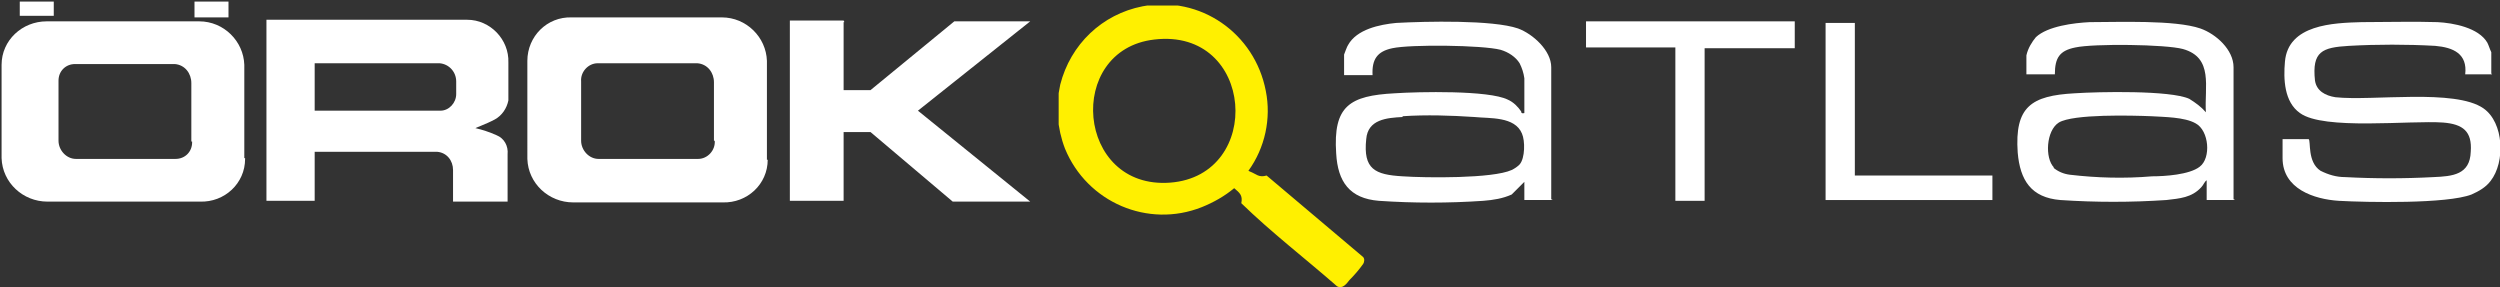 <?xml version="1.0" encoding="UTF-8"?>
<svg xmlns="http://www.w3.org/2000/svg" xmlns:xlink="http://www.w3.org/1999/xlink" version="1.1" viewBox="0 0 316.2 36.3">
  <rect x="0" y="0" width="316.2" height="36.3" fill="#333333" stroke="none"/>
  <defs>
    <style>
      .cls-1 {
        fill: none;
      }

      .cls-2 {
        fill: #fff000;
      }

      .cls-3 {
        clip-path: url(#clippath-1);
      }

      .cls-4 {
        fill: #fff;
      }

      .cls-5 {
        clip-path: url(#clippath);
      }
    </style>
    <clipPath id="clippath">
      <rect class="cls-1" width="130.9" height="25.8"/>
    </clipPath>
    <clipPath id="clippath-1">
      <rect class="cls-1" x="133.9" y=".7" width="182.3" height="35.6"/>
    </clipPath>
  </defs>
  <!-- Generator: Adobe Illustrator 28.7.8, SVG Export Plug-In . SVG Version: 1.2.0 Build 200)  -->
  <g>
    <g id="Ebene_1">
      <g id="Gruppe_117">
        <g id="Gruppe_42">
          <g class="cls-5">
            <g id="Gruppe_41">
              <path id="Pfad_14" class="cls-4" d="M97.1,20.2c0,3.1-2.6,5.5-5.7,5.4h-18.9c-3.1,0-5.7-2.4-5.8-5.5V7.7c0-3.1,2.5-5.6,5.6-5.5,0,0,0,0,0,0h19c3.1,0,5.6,2.5,5.7,5.5v12.5ZM90.3,17.8v-7.4c0-1.2-.8-2.3-2.1-2.4,0,0,0,0,0,0h-12.6c-1.2,0-2.2,1.1-2.1,2.3v7.5c0,1.2,1,2.3,2.2,2.3,0,0,0,0,0,0h12.6c1.2,0,2.2-1.1,2.1-2.3h-.1Z"/>
              <path id="Pfad_15" class="cls-1" d="M97.1,20.2c0,3.1-2.6,5.5-5.7,5.4h-18.9c-3.1,0-5.7-2.4-5.8-5.5V7.7c0-3.1,2.5-5.6,5.6-5.5,0,0,0,0,0,0h19c3.1,0,5.6,2.5,5.7,5.5v12.5ZM90.3,17.8v-7.4c0-1.2-.8-2.3-2.1-2.4,0,0,0,0,0,0h-12.6c-1.2,0-2.2,1.1-2.1,2.3v7.5c0,1.2,1,2.3,2.2,2.3,0,0,0,0,0,0h12.6c1.2,0,2.2-1.1,2.1-2.3h-.1Z"/>
              <path id="Pfad_16" class="cls-4" d="M106.7,2.6h-6.8v22.8h6.8v-8.7h3.4l10.4,8.8h9.8l-14.2-11.5,14.2-11.3h-9.6l-10.6,8.7h-3.4V2.8h.1Z"/>
              <path id="Pfad_17" class="cls-1" d="M106.7,2.6h-6.8v22.8h6.8v-8.7h3.4l10.4,8.8h9.8l-14.2-11.5,14.2-11.3h-9.6l-10.6,8.7h-3.4V2.8h.1Z"/>
              <rect id="Rechteck_81" class="cls-4" x="2.5" y=".2" width="4.3" height="1.8"/>
              <rect id="Rechteck_82" class="cls-1" x="2.5" y=".2" width="4.3" height="1.8"/>
              <rect id="Rechteck_83" class="cls-4" x="24.6" y=".2" width="4.3" height="2"/>
              <rect id="Rechteck_84" class="cls-1" x="24.6" y=".2" width="4.3" height="2"/>
              <path id="Pfad_18" class="cls-4" d="M31,20.1c0,3.1-2.6,5.5-5.7,5.4H6c-3.1,0-5.7-2.4-5.8-5.5v-11.8c0-3.1,2.6-5.5,5.7-5.5h19.3c3.1,0,5.6,2.5,5.7,5.5v11.8h.1ZM24.2,17.9v-7.4c0-1.2-.8-2.3-2.1-2.4,0,0,0,0,0,0h-12.6c-1.2,0-2.1.9-2.1,2.1,0,0,0,0,0,.1v7.5c0,1.2,1,2.3,2.2,2.3,0,0,0,0,0,0h12.6c1.2,0,2.1-.9,2.1-2.1,0,0,0,0,0-.1h-.1Z"/>
              <path id="Pfad_19" class="cls-1" d="M31,20.1c0,3.1-2.6,5.5-5.7,5.4H6c-3.1,0-5.7-2.4-5.8-5.5v-11.8c0-3.1,2.6-5.5,5.7-5.5h19.3c3.1,0,5.6,2.5,5.7,5.5v11.8h.1ZM24.2,17.9v-7.4c0-1.2-.8-2.3-2.1-2.4,0,0,0,0,0,0h-12.6c-1.2,0-2.1.9-2.1,2.1,0,0,0,0,0,.1v7.5c0,1.2,1,2.3,2.2,2.3,0,0,0,0,0,0h12.6c1.2,0,2.1-.9,2.1-2.1,0,0,0,0,0-.1h-.1Z"/>
              <path id="Pfad_20" class="cls-4" d="M60.1,16.2c.9.2,1.8.5,2.7.9,1,.4,1.5,1.4,1.4,2.4v6h-6.9v-4c0-1.2-.8-2.2-2-2.3h-15.5v6.2h-6.1V2.5h25.4c2.9,0,5.3,2.5,5.2,5.4v4.8c-.2,1-.8,1.9-1.7,2.4-1.1.6-2.6,1.1-2.4,1.1h-.1ZM39.8,8v6h15.9c1.1,0,2-1,2-2.1v-1.6c0-1.2-.9-2.2-2.1-2.3h-15.7Z"/>
              <path id="Pfad_21" class="cls-1" d="M60.1,16.2c.9.2,1.8.5,2.7.9,1,.4,1.5,1.4,1.4,2.4v6h-6.9v-4c0-1.2-.8-2.2-2-2.3h-15.5v6.2h-6.1V2.5h25.4c2.9,0,5.3,2.5,5.2,5.4v4.8c-.2,1-.8,1.9-1.7,2.4-1.1.6-2.6,1.1-2.4,1.1h-.1ZM39.8,8v6h15.9c1.1,0,2-1,2-2.1v-1.6c0-1.2-.9-2.2-2.1-2.3h-15.7Z"/>
            </g>
          </g>
        </g>
        <g id="Gruppe_51">
          <g class="cls-3">
            <g id="Gruppe_50">
              <path id="Pfad_26" class="cls-2" d="M158.1,21.7c.8.3,1.1.8,2.1.5l12.2,10.3c.2.2.2.6,0,.9-.5.7-1.1,1.4-1.7,2-.4.5-.9,1.2-1.6.8-4-3.5-8.3-6.8-12.1-10.5.2-1-.2-1.3-.9-1.9-1.2,1-2.6,1.8-4.1,2.4-6.8,2.7-14.5-.6-17.3-7.4-1-2.6-1.2-5.4-.6-8.1,1.3-5.1,5.3-8.9,10.4-9.9,7.3-1.4,14.2,3.4,15.6,10.7.7,3.5-.1,7.2-2.2,10.1M146,5c-11.3,1.3-9.9,19,2,18.1s10.7-19.6-2-18.1"/>
              <path id="Pfad_27" class="cls-4" d="M282.7,25.3h-3.6v-2.5c-.3.2-.4.6-.7.9-1.2,1.3-2.7,1.4-4.4,1.6-4.5.3-8.9.3-13.4,0-3.7-.3-5.1-2.5-5.4-6-.4-5.8,1.7-7.2,7.2-7.5,3-.2,12.1-.4,14.5.7.8.5,1.5,1,2.1,1.7-.2-3.2,1-6.9-2.9-8-2.2-.6-11.3-.7-13.6-.2-2,.4-2.6,1.3-2.6,3.4h-3.6v-2.4c.2-.9.7-1.7,1.2-2.3,1.5-1.4,4.8-1.8,6.8-1.9,3.6,0,10.8-.3,14,.8,2,.7,4.2,2.7,4.2,4.9v16.7ZM259.7,21.2c.6.5,1.3.8,2.1.9,3.4.4,6.9.5,10.4.2,1.6,0,4.7-.2,6-1.2,1.5-1.1,1.2-4.6-.5-5.5-1.4-.8-4-.8-5.6-.9-2.4-.1-9.9-.3-11.7.8-1.6,1-1.8,4.5-.6,5.7"/>
              <path id="Pfad_28" class="cls-4" d="M196.4,25.3h-3.6v-2.3l-1.6,1.6c-1.1.5-2.3.7-3.6.8-4.4.3-8.8.3-13.2,0-3.7-.3-5.2-2.4-5.4-6-.4-6,1.7-7.3,7.4-7.6,3-.2,11.9-.4,14.3.8.7.3,1.3.9,1.7,1.5,0,.1,0,.3.4.2v-4.4c-.1-.7-.3-1.3-.6-1.9-.5-.8-1.4-1.4-2.4-1.7-2.3-.6-11.4-.7-13.7-.2-1.9.4-2.6,1.4-2.5,3.4h-3.6v-2.6c0,0,.4-1.1.5-1.2,1.1-2,4-2.6,6.1-2.8,3.7-.2,12.2-.4,15.4.7,1.9.7,4.2,2.8,4.2,4.9v16.7ZM177.4,14.8c-2,.1-4.4.3-4.6,2.8-.4,3.8,1.1,4.5,4.6,4.7,2.9.2,11.4.3,13.8-.8.4-.2.7-.4,1-.7.7-.8.7-3,.3-3.9-.9-2.2-4.1-1.9-6-2.1-3-.2-6.1-.3-9.1-.1"/>
              <path id="Pfad_29" class="cls-4" d="M315.2,9.4h-3.4c.3-2.6-1.5-3.4-3.8-3.6-3.6-.2-7.3-.2-10.9,0-3.4.2-4.7.7-4.3,4.4.2,1.3,1.3,1.9,2.6,2.1,4.7.5,15.1-1.1,18.7,1.4,2.6,1.8,2.8,6.8.9,9.2-.6.8-1.5,1.3-2.4,1.7-3.1,1.2-13.2,1-16.8.8-3.1-.2-7.1-1.5-7.1-5.4v-2.4h3.3c.3.2-.2,2.9,1.5,4,1,.5,2,.8,3.1.8,3.7.2,7.5.2,11.2,0,2.4-.1,4.6-.3,4.7-3.2.2-2.6-1-3.5-3.5-3.7-4.2-.3-15.1,1-18.1-1.2-2-1.4-2.1-4.3-1.9-6.5.4-4.7,6.1-4.9,9.7-5,2.9,0,6.7-.1,9.6,0,2,.1,5.2.7,6.3,2.6.2.4.3.8.5,1.2v2.7Z"/>
              <path id="Pfad_30" class="cls-4" d="M227,2.8v3.3h-11.4v19.3h-3.7V6h-11.3v-3.3h26.4Z"/>
              <path id="Pfad_31" class="cls-4" d="M234.6,2.9v19.3h17.4v3.1h-21.1V2.9h3.7Z"/>
            </g>
          </g>
        </g>
      </g>
    </g>
  </g>
</svg>